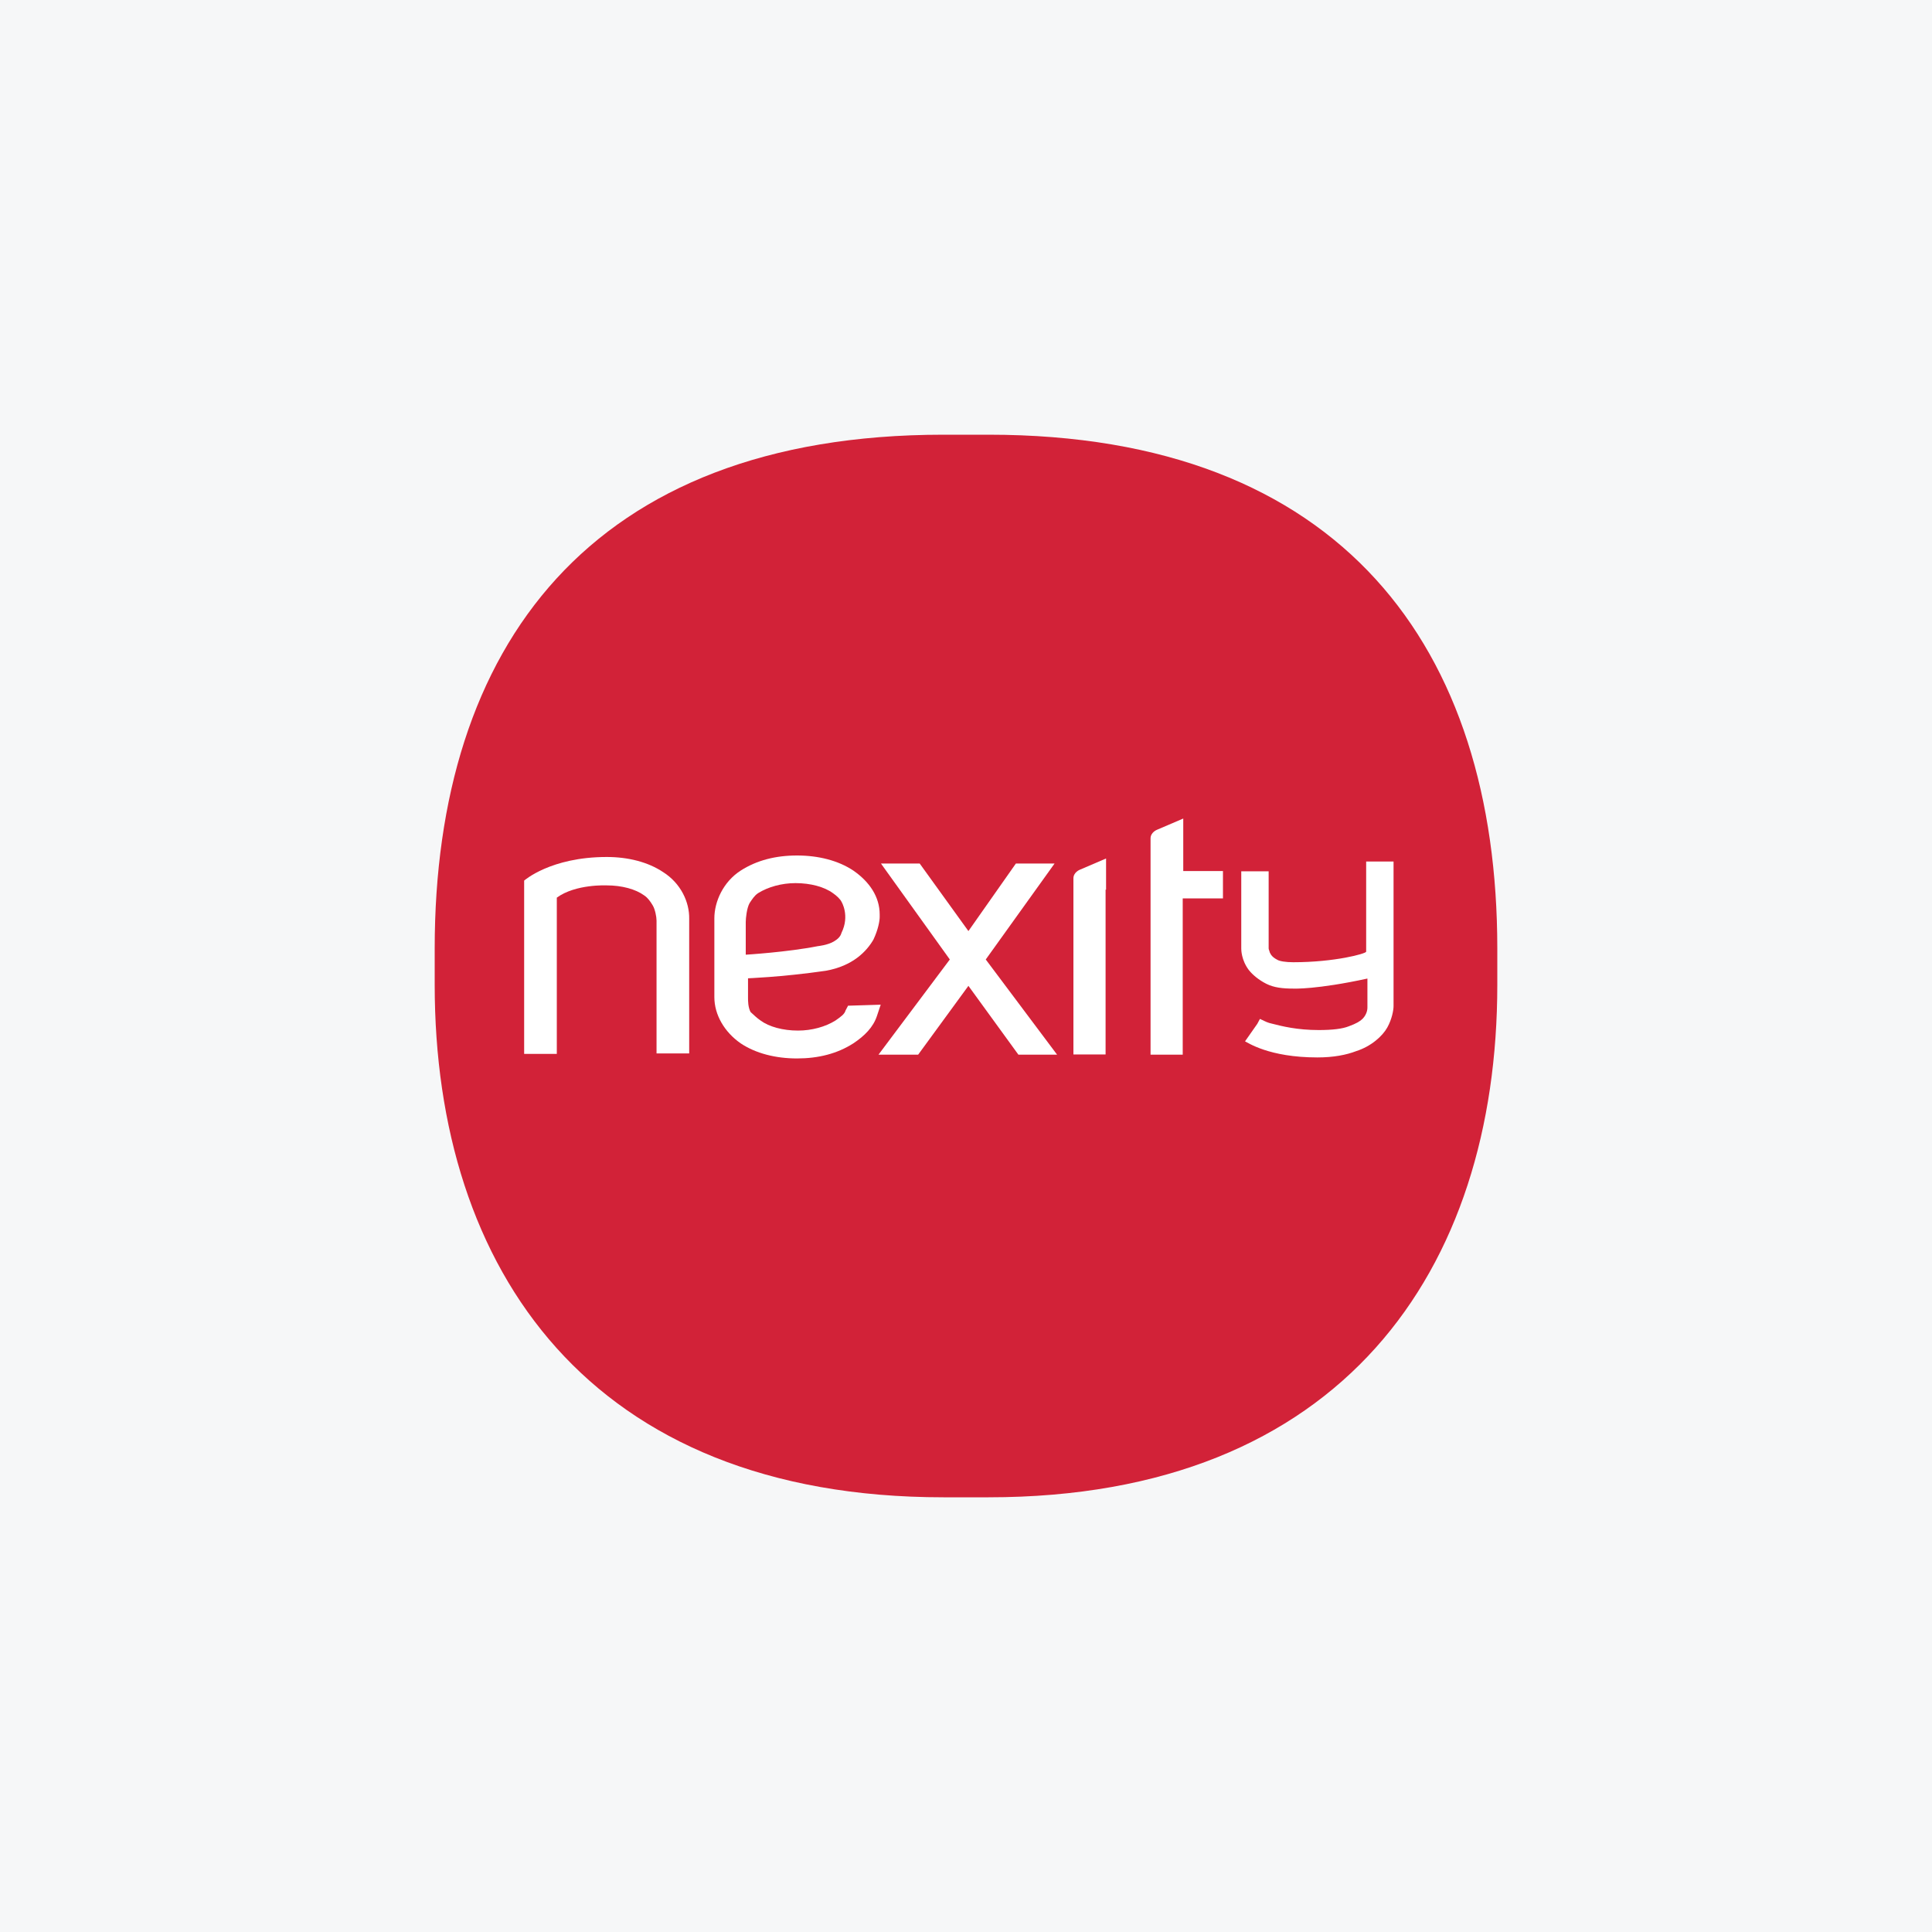 <svg width="40" height="40" viewBox="0 0 40 40" fill="none" xmlns="http://www.w3.org/2000/svg">
<rect width="40" height="40" fill="#F6F7F8"/>
<path d="M20.466 31C27.79 31 31 26.288 31 20.39V19.636C31 13.426 27.79 9 20.466 9H19.534C12.21 9 9 13.4 9 19.636V20.39C9 26.288 12.21 31 19.534 31H20.466Z" fill="#D22238"/>
<path d="M18.239 17.878L19.665 19.865L18.188 21.836H18.651H19.009L20.05 20.411L21.085 21.836H21.423H21.886L20.409 19.865L21.834 17.878H21.033L20.05 19.277L19.041 17.878H18.239Z" fill="white"/>
<path d="M17.095 20.099C17.662 20 17.948 19.688 18.083 19.454C18.182 19.246 18.213 19.064 18.213 18.986C18.213 18.965 18.213 18.965 18.213 18.934C18.213 18.57 18.005 18.258 17.667 18.024C17.355 17.816 16.944 17.712 16.502 17.712C16.059 17.712 15.669 17.811 15.336 18.024C14.972 18.258 14.79 18.669 14.79 19.012V20.645C14.79 21.009 14.998 21.368 15.336 21.602C15.648 21.81 16.059 21.914 16.502 21.914C16.944 21.914 17.334 21.815 17.667 21.602C17.901 21.446 18.078 21.269 18.156 21.035L18.234 20.801L17.558 20.822L17.506 20.921C17.485 20.999 17.407 21.051 17.297 21.129C17.089 21.259 16.808 21.337 16.522 21.337C16.21 21.337 15.924 21.259 15.747 21.129C15.669 21.077 15.591 20.999 15.539 20.952C15.487 20.853 15.487 20.718 15.487 20.666V20.255C15.44 20.255 16.163 20.234 17.095 20.099ZM15.44 19.766V19.09C15.44 19.012 15.461 18.804 15.518 18.7C15.57 18.622 15.617 18.544 15.695 18.492C15.903 18.362 16.184 18.284 16.47 18.284C16.782 18.284 17.069 18.362 17.245 18.492C17.323 18.544 17.401 18.622 17.422 18.669C17.422 18.669 17.599 18.955 17.422 19.314C17.401 19.392 17.344 19.444 17.266 19.491C17.136 19.569 16.933 19.589 16.933 19.589C16.299 19.714 15.44 19.766 15.44 19.766Z" fill="white"/>
<path d="M13.728 18.055C13.416 17.847 13.005 17.743 12.563 17.743C11.398 17.743 10.852 18.232 10.852 18.232V20.687V21.82H11.528V18.585C11.918 18.299 12.563 18.331 12.563 18.331C12.875 18.331 13.161 18.409 13.338 18.539C13.416 18.591 13.468 18.669 13.515 18.747C13.562 18.825 13.593 18.981 13.593 19.059V21.81H14.269V20.676V19.022C14.275 18.679 14.098 18.289 13.728 18.055Z" fill="white"/>
<path d="M25.33 18.034H24.498V16.947L23.951 17.181C23.951 17.181 23.821 17.233 23.821 17.358V18.289V21.836H23.998H24.487V18.601H25.32V18.034H25.33Z" fill="white"/>
<path d="M22.9 18.419V17.774L22.354 18.008C22.354 18.008 22.224 18.06 22.224 18.185V18.674V21.831H22.401H22.89V18.986V18.419H22.9Z" fill="white"/>
<path d="M26.776 19.922C26.62 19.922 26.49 19.901 26.443 19.87C26.344 19.818 26.313 19.771 26.287 19.714C26.287 19.693 26.266 19.662 26.266 19.636V19.615V18.039H25.699V19.641C25.699 19.662 25.699 19.875 25.855 20.083C25.933 20.182 26.063 20.291 26.219 20.369C26.375 20.447 26.552 20.468 26.787 20.468C26.787 20.468 27.255 20.489 28.311 20.26V20.858C28.311 20.879 28.311 20.988 28.212 21.092C28.16 21.144 28.082 21.191 27.926 21.248C27.796 21.3 27.593 21.326 27.302 21.326C26.859 21.326 26.547 21.248 26.344 21.196C26.245 21.176 26.188 21.144 26.136 21.118C26.115 21.118 26.115 21.098 26.084 21.098L26.032 21.196L25.777 21.56C25.829 21.581 26.266 21.893 27.276 21.893C27.608 21.893 27.874 21.841 28.077 21.763C28.389 21.664 28.623 21.451 28.722 21.274C28.82 21.098 28.852 20.91 28.852 20.832V20.811V17.837H28.285V19.704C28.279 19.745 27.634 19.922 26.776 19.922Z" fill="white"/>
</svg>
